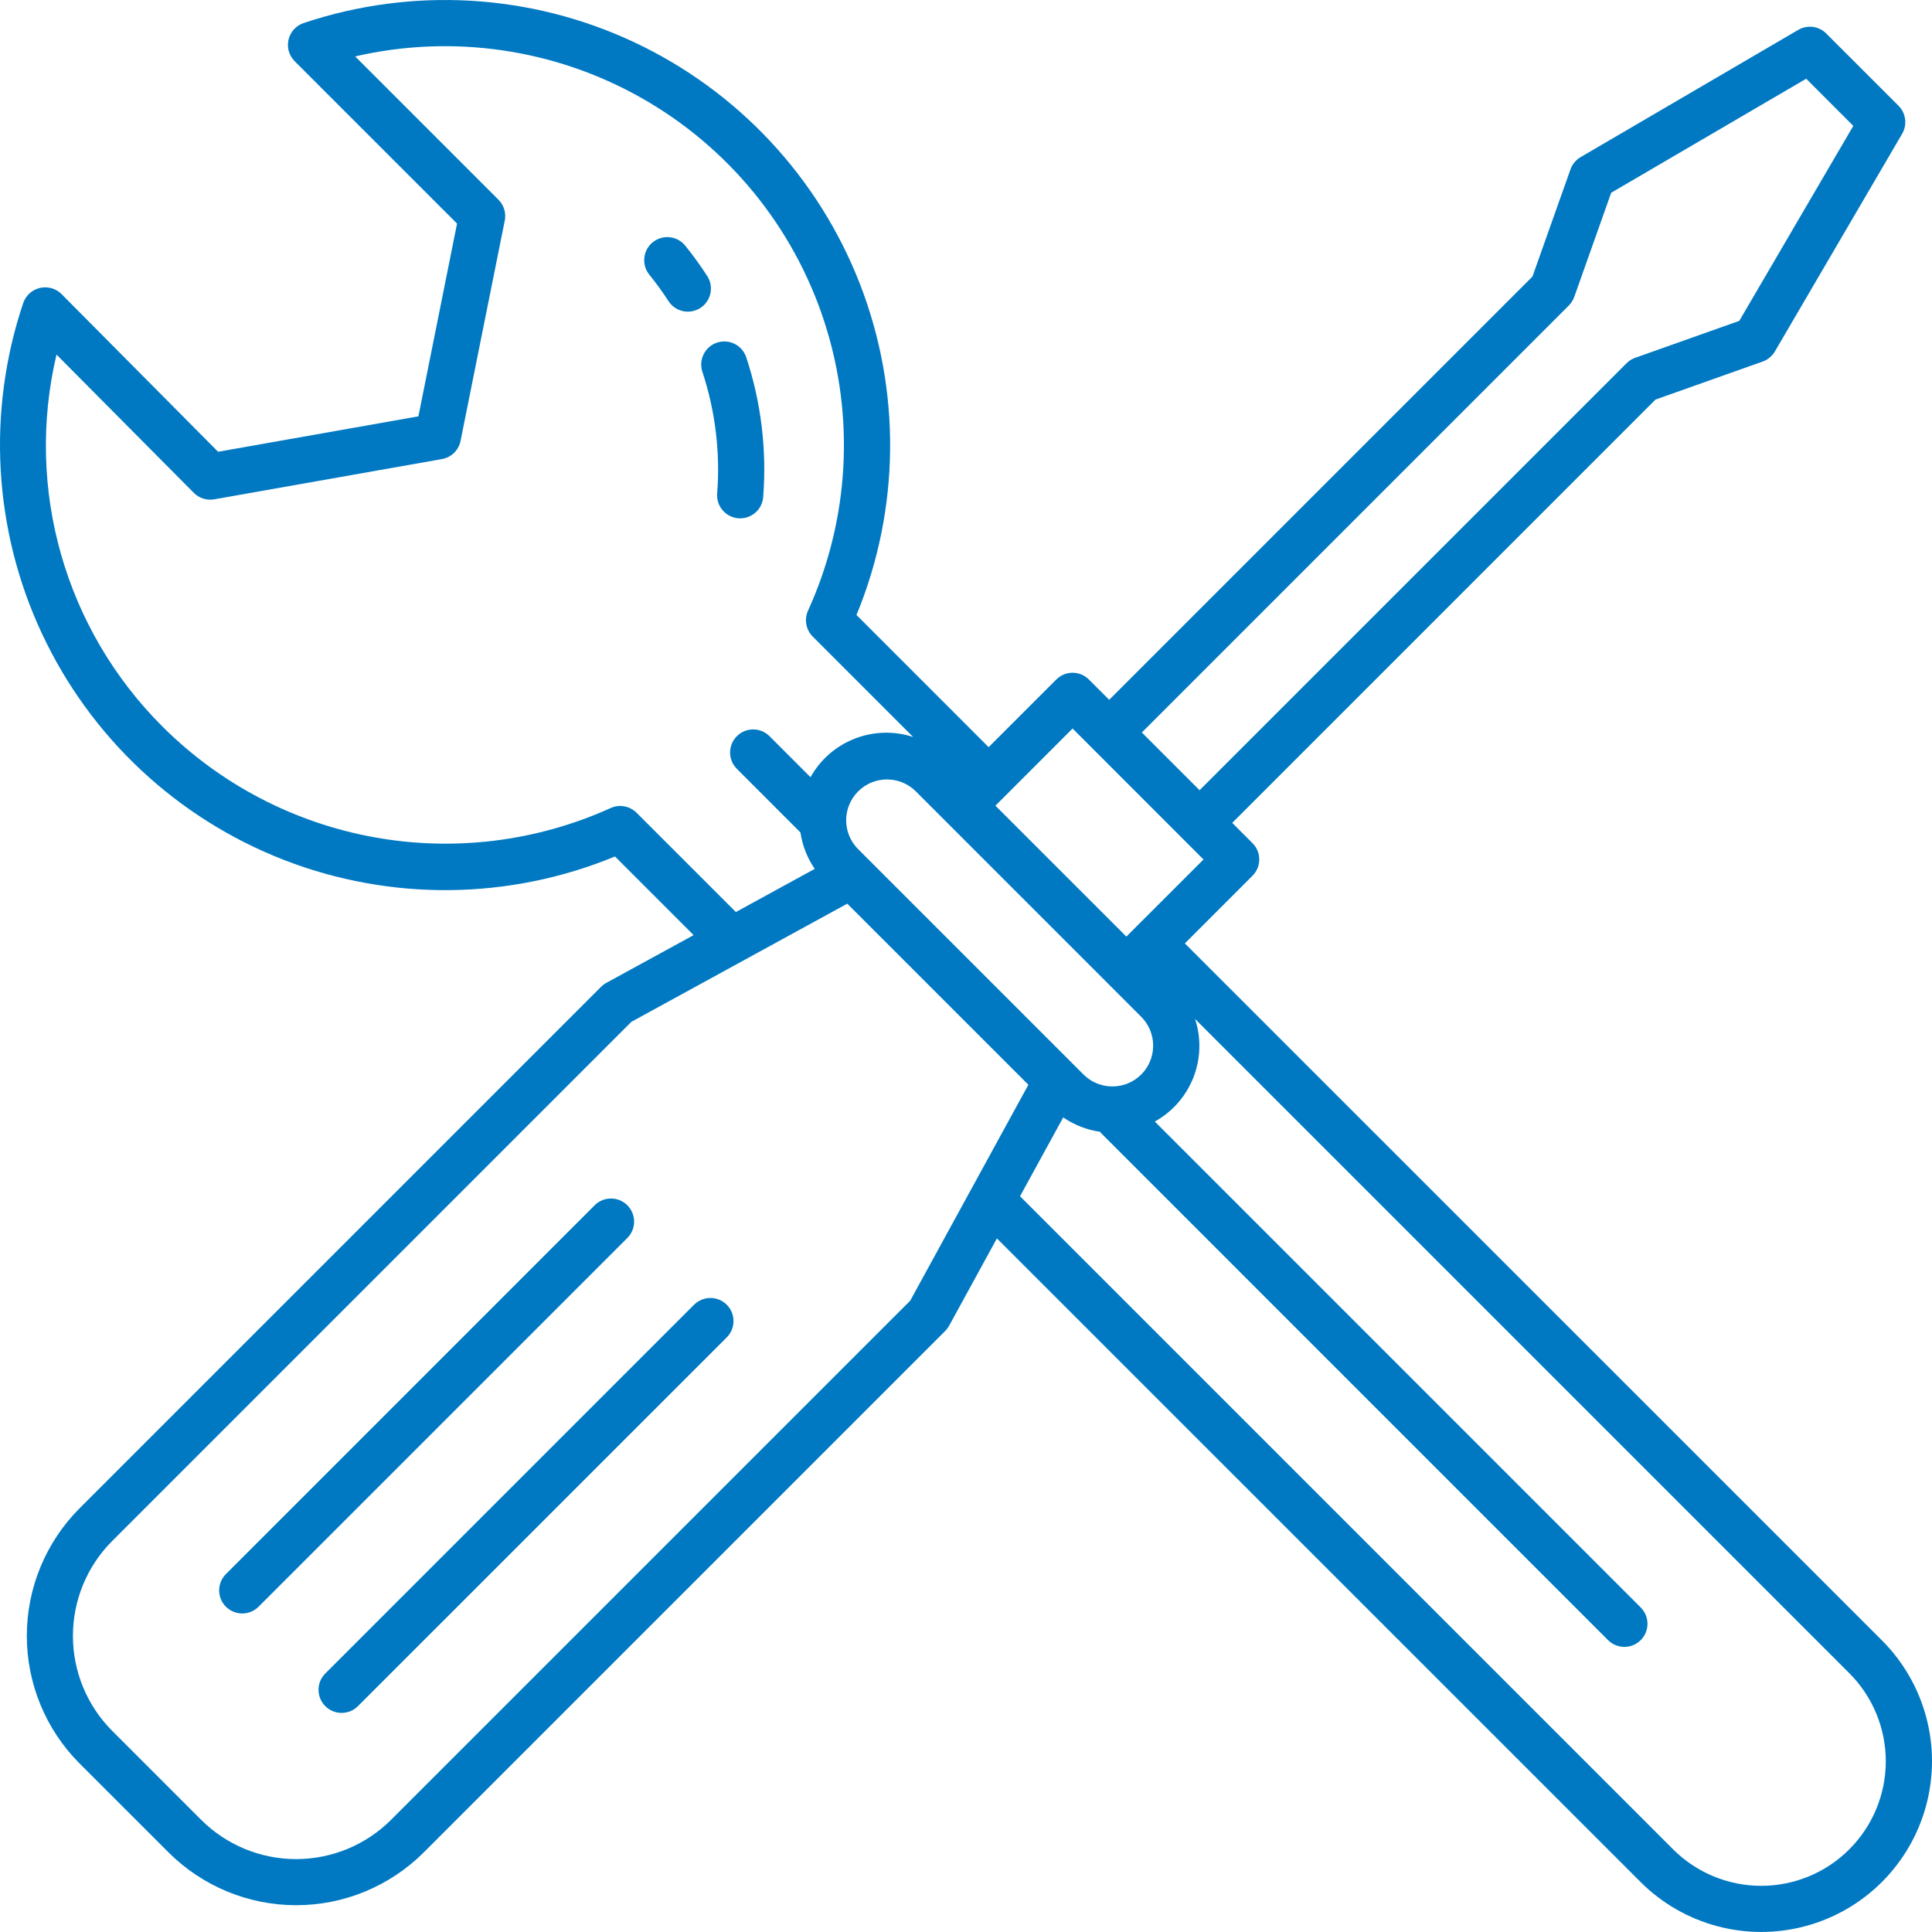 <?xml version="1.0" encoding="UTF-8"?> <svg xmlns="http://www.w3.org/2000/svg" width="60" height="60" viewBox="0 0 60 60" fill="none"> <path d="M36.797 29.298L38.897 27.198C39.032 27.064 39.107 26.881 39.107 26.691C39.107 26.5 39.032 26.318 38.897 26.184L38.268 25.555L51.413 12.409L54.742 11.228C54.901 11.171 55.035 11.06 55.121 10.914L59.073 4.155C59.237 3.873 59.191 3.516 58.961 3.285L56.715 1.04C56.485 0.809 56.127 0.763 55.846 0.928L49.087 4.88C48.941 4.966 48.829 5.1 48.773 5.259L47.592 8.588L34.447 21.733L33.817 21.104C33.683 20.969 33.5 20.893 33.31 20.893C33.12 20.893 32.938 20.969 32.803 21.104L30.703 23.204L26.599 19.099C27.954 15.815 27.993 12.134 26.707 8.822C25.421 5.51 22.909 2.82 19.692 1.31C16.476 -0.2 12.801 -0.413 9.432 0.715C9.196 0.793 9.018 0.988 8.961 1.23C8.904 1.472 8.976 1.726 9.152 1.902L14.194 6.944L12.994 12.93L6.773 14.03L1.912 9.134C1.736 8.958 1.482 8.885 1.24 8.942C0.997 8.998 0.801 9.176 0.721 9.411C-0.412 12.782 -0.204 16.459 1.304 19.68C2.811 22.9 5.501 25.416 8.815 26.705C12.129 27.993 15.812 27.955 19.099 26.599L21.541 29.041L18.828 30.525C18.768 30.558 18.714 30.599 18.666 30.647L2.471 46.842C1.422 47.893 0.833 49.318 0.833 50.803C0.833 52.289 1.422 53.714 2.471 54.766L5.236 57.53L5.235 57.529C6.287 58.578 7.712 59.168 9.197 59.168C10.683 59.168 12.107 58.578 13.159 57.529L29.353 41.335C29.401 41.287 29.442 41.232 29.475 41.173L30.96 38.46L50.947 58.445C52.287 59.785 54.239 60.308 56.069 59.818C57.899 59.328 59.329 57.898 59.819 56.068C60.31 54.238 59.786 52.285 58.447 50.945L36.797 29.298ZM35.442 33.37C34.947 33.864 34.145 33.864 33.649 33.37L26.631 26.352C26.154 25.854 26.162 25.066 26.65 24.578C27.138 24.09 27.926 24.082 28.424 24.559L35.442 31.578C35.936 32.073 35.936 32.875 35.442 33.37ZM48.721 9.488C48.796 9.412 48.854 9.321 48.89 9.22L50.037 5.986L56.093 2.445L57.556 3.909L54.015 9.965L50.781 11.112C50.681 11.147 50.589 11.205 50.514 11.281L37.254 24.541L35.461 22.748L48.721 9.488ZM33.31 22.625L37.376 26.692L34.98 29.087L30.914 25.021L33.31 22.625ZM19.768 25.24C19.556 25.029 19.235 24.971 18.963 25.095C16.664 26.135 14.104 26.451 11.622 26.002C9.139 25.553 6.852 24.36 5.063 22.581C2.023 19.563 0.77 15.182 1.755 11.012L6.019 15.306C6.185 15.473 6.421 15.548 6.653 15.507L13.725 14.257C14.016 14.206 14.245 13.982 14.303 13.692L15.676 6.849C15.723 6.614 15.649 6.371 15.48 6.202L11.03 1.752C14.05 1.055 17.221 1.514 19.919 3.041C22.617 4.567 24.645 7.048 25.602 9.996C26.56 12.944 26.379 16.143 25.094 18.964C24.97 19.236 25.028 19.556 25.239 19.768L28.359 22.888C27.765 22.694 27.122 22.713 26.541 22.941C25.959 23.168 25.475 23.591 25.171 24.137L23.898 22.863C23.618 22.583 23.163 22.583 22.884 22.863C22.604 23.143 22.604 23.597 22.884 23.877L24.86 25.854H24.859C24.919 26.259 25.07 26.645 25.302 26.984L22.853 28.324L19.768 25.24ZM28.267 40.395L12.144 56.517C11.362 57.298 10.302 57.736 9.196 57.736C8.091 57.736 7.031 57.298 6.248 56.517L3.484 53.753C2.703 52.97 2.265 51.91 2.265 50.805C2.265 49.699 2.703 48.639 3.484 47.857L19.606 31.735L26.313 28.064L31.937 33.688L28.267 40.395ZM57.432 57.433C56.706 58.159 55.722 58.566 54.696 58.566C53.67 58.566 52.686 58.159 51.96 57.433L31.678 37.151L33.019 34.702C33.36 34.936 33.751 35.089 34.161 35.148C34.173 35.162 34.184 35.179 34.198 35.193L49.944 50.94C50.225 51.216 50.676 51.214 50.954 50.936C51.233 50.657 51.234 50.206 50.958 49.926L35.863 34.831C36.41 34.528 36.834 34.044 37.062 33.462C37.29 32.881 37.308 32.237 37.113 31.644L57.431 51.962C58.157 52.687 58.565 53.672 58.565 54.698C58.565 55.724 58.157 56.708 57.431 57.433L57.432 57.433Z" fill="#0079C2"></path> <path d="M22.988 16.098C23.362 16.097 23.673 15.809 23.702 15.436C23.816 13.969 23.637 12.493 23.175 11.096C23.05 10.72 22.645 10.516 22.269 10.64C21.893 10.764 21.689 11.17 21.813 11.546C22.215 12.763 22.371 14.048 22.272 15.325C22.241 15.72 22.537 16.065 22.931 16.096C22.951 16.097 22.969 16.098 22.988 16.098Z" fill="#0079C2"></path> <path d="M21.959 8.565C21.75 8.242 21.523 7.929 21.281 7.63C21.032 7.322 20.58 7.274 20.272 7.523C19.964 7.772 19.917 8.224 20.166 8.532C20.377 8.792 20.574 9.064 20.757 9.346C20.859 9.507 21.022 9.621 21.209 9.662C21.396 9.703 21.591 9.667 21.752 9.563C21.913 9.459 22.025 9.295 22.064 9.107C22.103 8.92 22.065 8.725 21.959 8.565Z" fill="#0079C2"></path> <path d="M21.555 40.519L10.098 51.976C9.822 52.257 9.824 52.707 10.102 52.986C10.381 53.264 10.832 53.266 11.112 52.99L22.57 41.534C22.849 41.254 22.849 40.8 22.57 40.52C22.29 40.24 21.835 40.24 21.555 40.52L21.555 40.519Z" fill="#0079C2"></path> <path d="M19.483 37.431C19.203 37.151 18.748 37.151 18.468 37.431L7.012 48.888C6.736 49.169 6.738 49.62 7.016 49.898C7.295 50.176 7.746 50.178 8.026 49.902L19.483 38.446C19.618 38.311 19.693 38.129 19.693 37.939C19.693 37.749 19.618 37.566 19.483 37.432L19.483 37.431Z" fill="#0079C2"></path> </svg> 